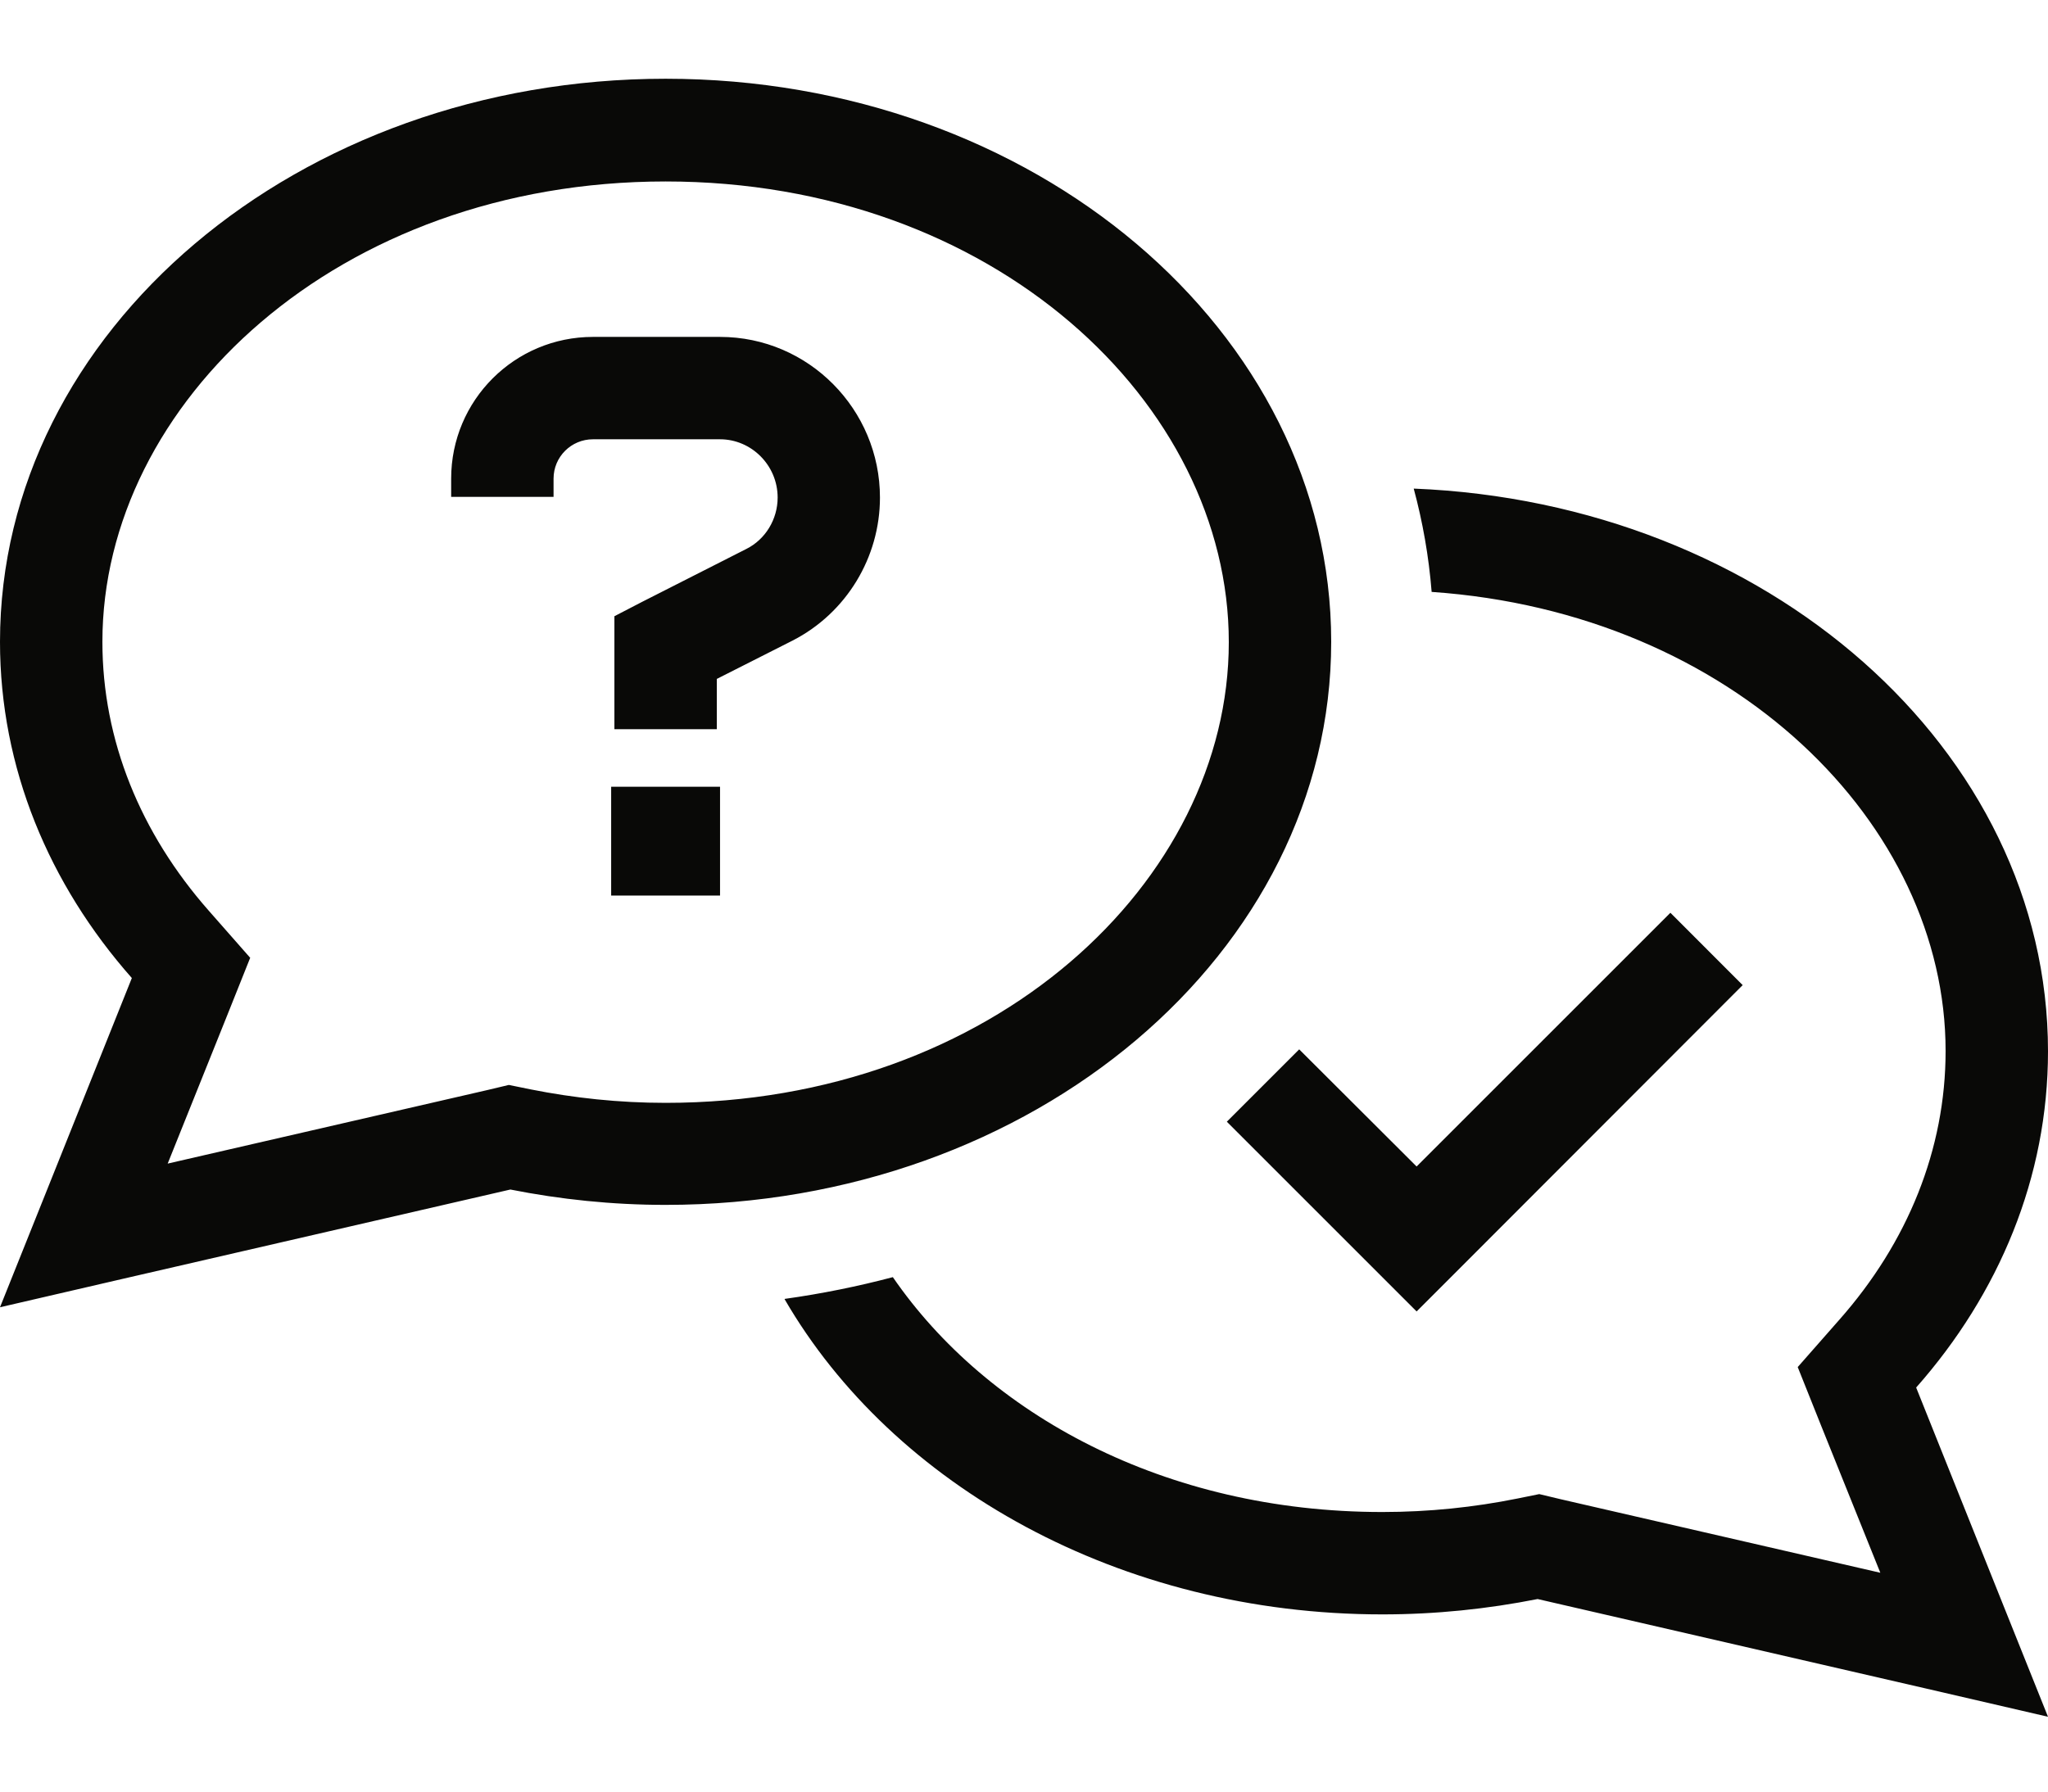 <svg xmlns="http://www.w3.org/2000/svg" width="24" height="21" viewBox="0 0 24 21" fill="none">
    <g clip-path="url(#clip0_8382_47105)">
        <path d="M2.933 11.224L2.659 11.91L1.965 13.639L5.711 12.777L5.963 12.717L6.218 12.769C6.724 12.87 7.253 12.927 7.8 12.927C11.64 12.927 14.4 10.328 14.4 7.527C14.4 4.725 11.64 2.127 7.8 2.127C3.96 2.127 1.2 4.722 1.2 7.523C1.2 8.678 1.646 9.765 2.445 10.673L2.933 11.228V11.224ZM1.425 14.993L0 15.323L0.544 13.965L1.545 11.464C0.574 10.365 0 9 0 7.523C0 3.878 3.491 0.923 7.8 0.923C12.109 0.923 15.6 3.878 15.6 7.523C15.6 11.168 12.109 14.123 7.8 14.123C7.174 14.123 6.566 14.059 5.981 13.943L1.425 14.993ZM9.195 15.225C9.626 15.165 10.05 15.079 10.463 14.97C11.565 16.572 13.643 17.723 16.2 17.723C16.747 17.723 17.276 17.667 17.782 17.565L18.038 17.513L18.289 17.573L22.035 18.435L21.341 16.71L21.067 16.024L21.555 15.469C22.354 14.565 22.8 13.474 22.8 12.319C22.8 9.66 20.314 7.182 16.777 6.938C16.744 6.522 16.672 6.117 16.567 5.727C20.704 5.892 24 8.783 24 12.323C24 13.8 23.426 15.165 22.455 16.264L23.456 18.765L24 20.123L22.575 19.793L18.019 18.743C17.434 18.859 16.826 18.923 16.2 18.923C13.125 18.923 10.463 17.415 9.195 15.229V15.225ZM6.949 3.949H8.438C9.476 3.949 10.312 4.8 10.312 5.832C10.312 6.533 9.919 7.185 9.289 7.508L8.4 7.958V8.547H7.2V7.947V7.59V7.223L7.526 7.054L8.745 6.435C8.97 6.323 9.113 6.087 9.113 5.832C9.113 5.453 8.805 5.149 8.438 5.149H6.949C6.694 5.149 6.487 5.355 6.487 5.61V5.824H5.287V5.61C5.287 4.692 6.03 3.949 6.949 3.949ZM8.438 9.222V10.497H7.162V9.222H8.438ZM20.422 11.547L17.025 14.948L16.601 15.372L16.177 14.948L14.377 13.148L15.225 12.3L16.601 13.673L19.575 10.699L20.422 11.547Z" fill="#090907"/>
    </g>
    <defs>
        <clipPath id="clip0_8382_47105">
            <rect width="24" height="19.2" fill="white" transform="translate(0 0.923)"/>
        </clipPath>
    </defs>
</svg>
